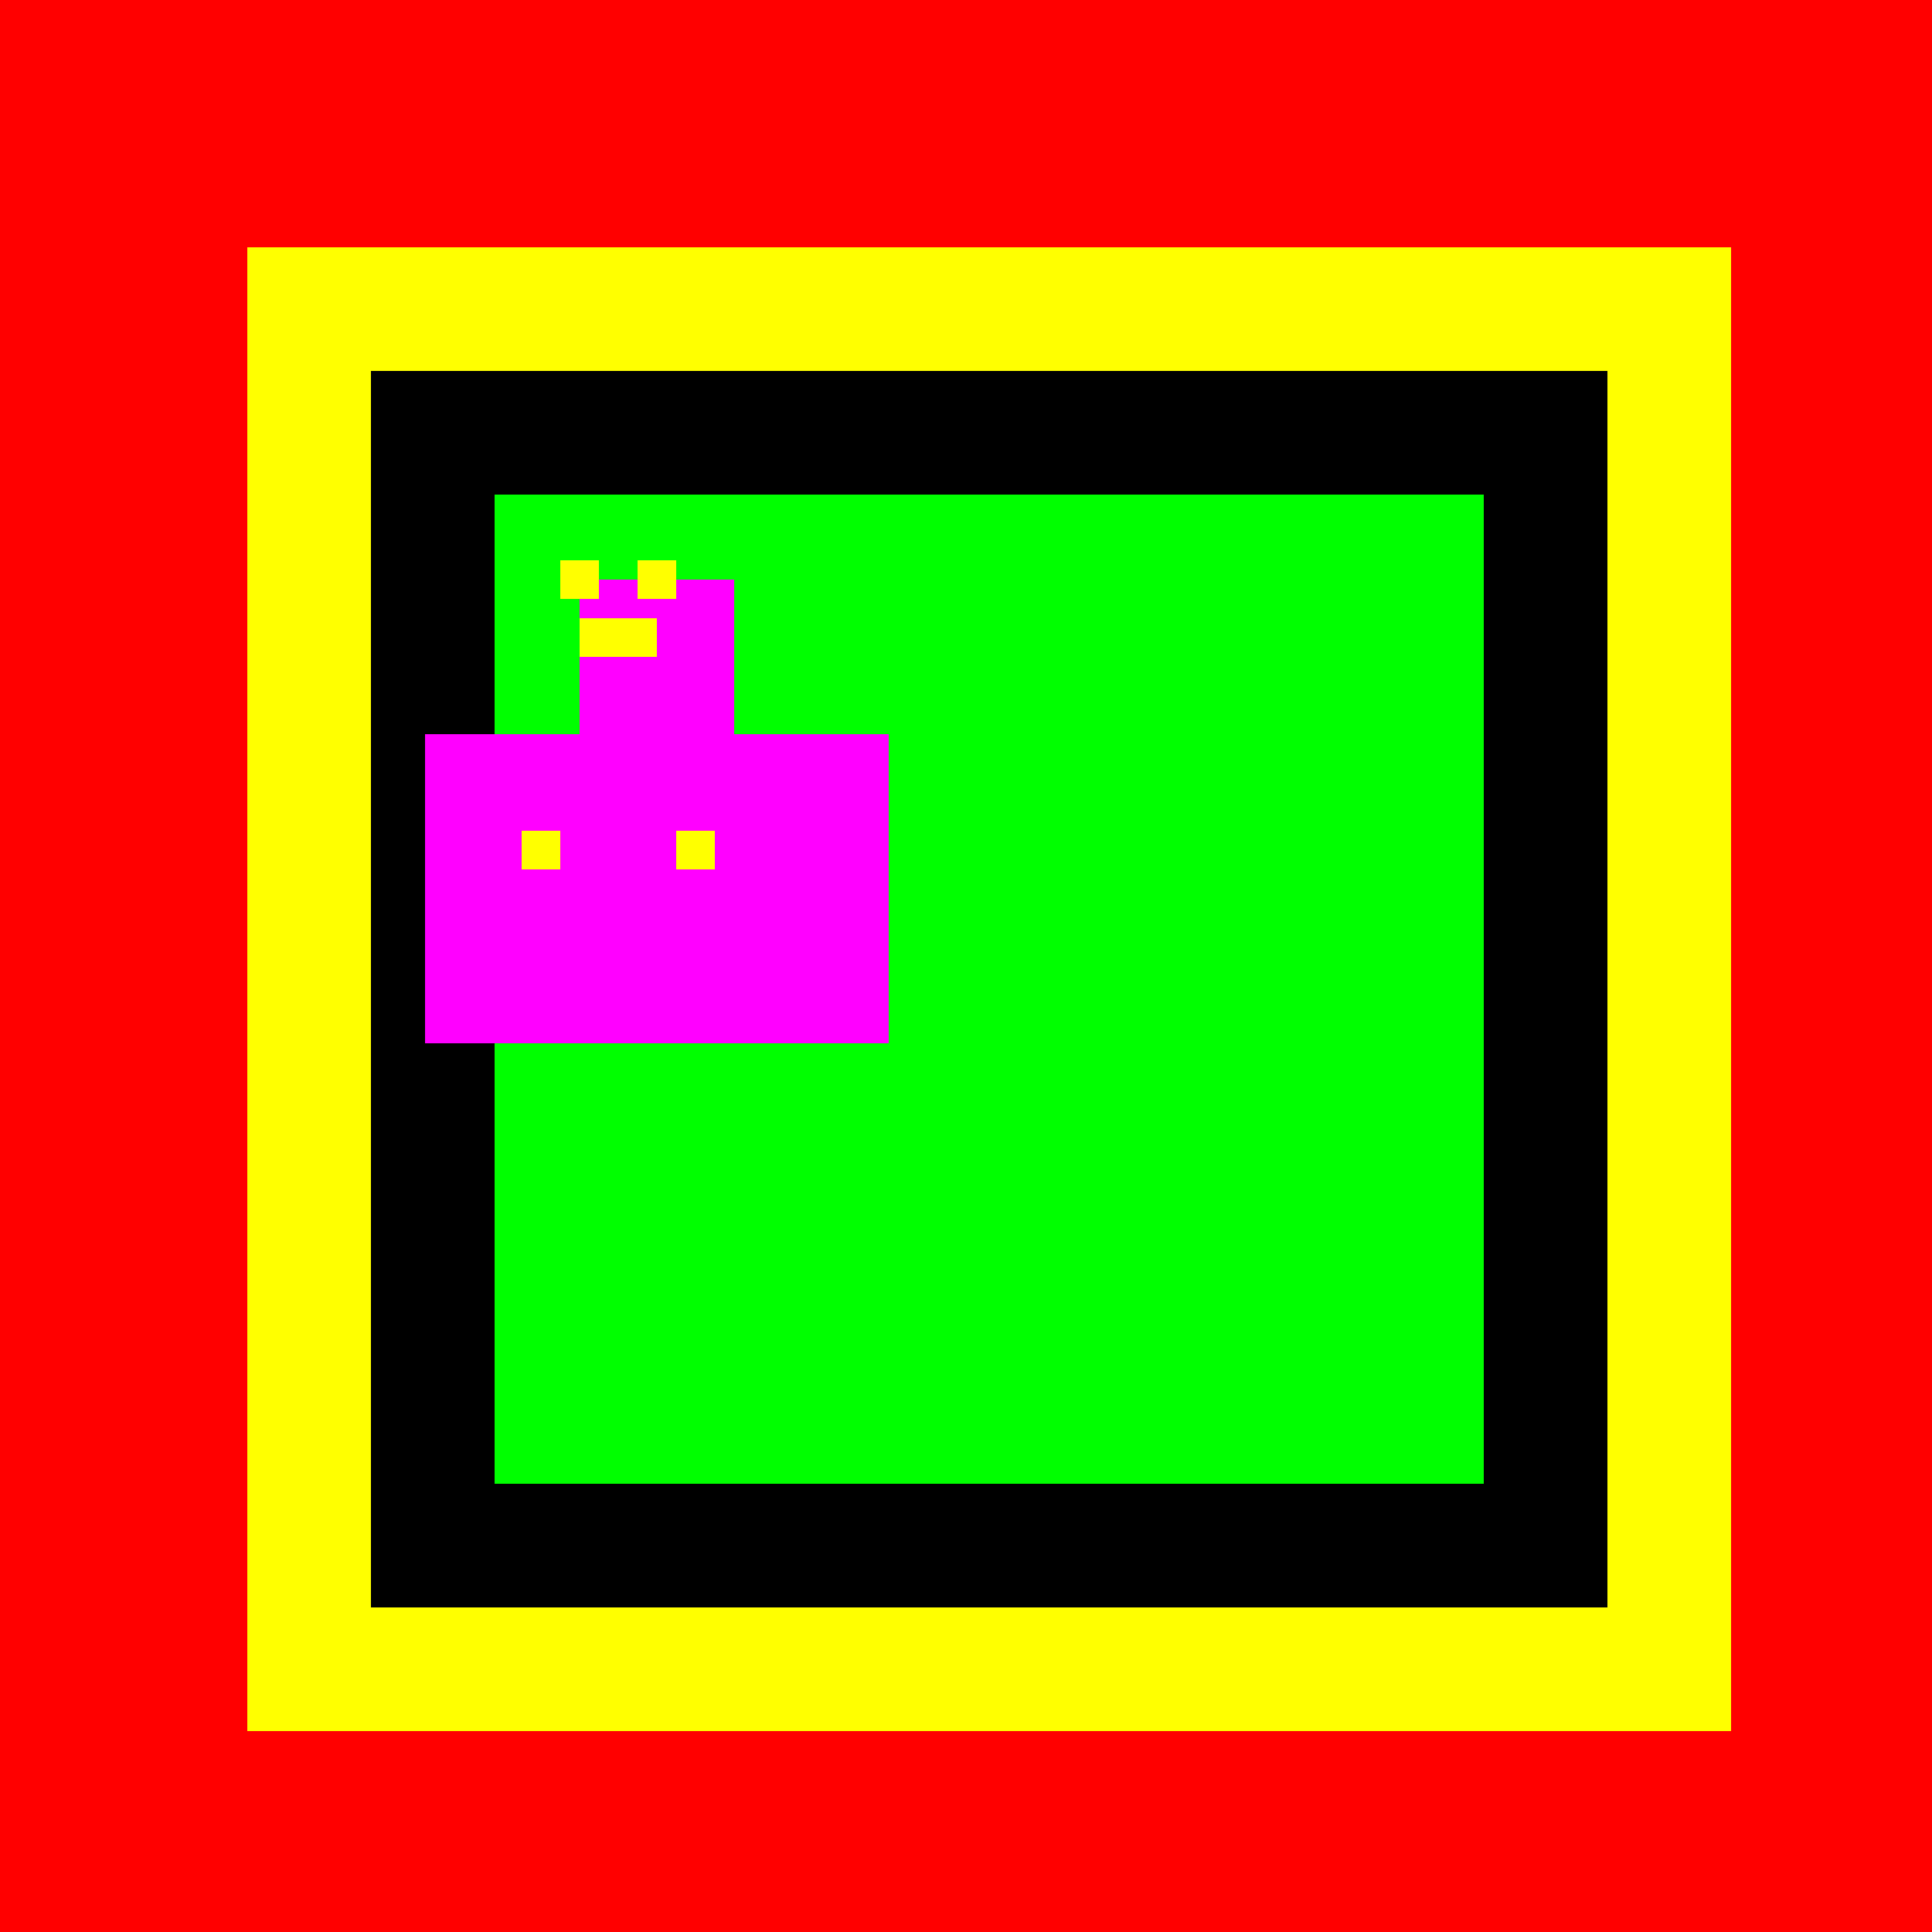 <!--

Generated by DrawGPT.
Free, open source, AI generated images in SVG, PNG, and HTML Canvas format.
https://drawgpt.ai

Created: 2023-09-26T01:41:37.063Z
Link: https://drawgpt.ai/prompt/12166/

-->
<svg xmlns="http://www.w3.org/2000/svg" xmlns:xlink="http://www.w3.org/1999/xlink" width="500" height="500"><defs/><g><rect fill="#FF0000" stroke="none" x="0" y="0" width="512" height="512"/><rect fill="#FFFF00" stroke="none" x="64" y="64" width="384" height="384"/><rect fill="#000000" stroke="none" x="96" y="96" width="320" height="320"/><rect fill="#00FF00" stroke="none" x="128" y="128" width="256" height="256"/><rect fill="#FF00FF" stroke="none" x="150" y="150" width="40" height="40"/><rect fill="#FF00FF" stroke="none" x="150" y="190" width="40" height="40"/><rect fill="#FF00FF" stroke="none" x="110" y="190" width="40" height="40"/><rect fill="#FF00FF" stroke="none" x="190" y="190" width="40" height="40"/><rect fill="#FF00FF" stroke="none" x="150" y="230" width="40" height="40"/><rect fill="#FF00FF" stroke="none" x="110" y="230" width="40" height="40"/><rect fill="#FF00FF" stroke="none" x="190" y="230" width="40" height="40"/><rect fill="#FFFF00" stroke="none" x="145" y="145" width="10" height="10"/><rect fill="#FFFF00" stroke="none" x="165" y="145" width="10" height="10"/><rect fill="#FFFF00" stroke="none" x="150" y="160" width="20" height="10"/><rect fill="#FFFF00" stroke="none" x="135" y="215" width="10" height="10"/><rect fill="#FFFF00" stroke="none" x="175" y="215" width="10" height="10"/></g></svg>